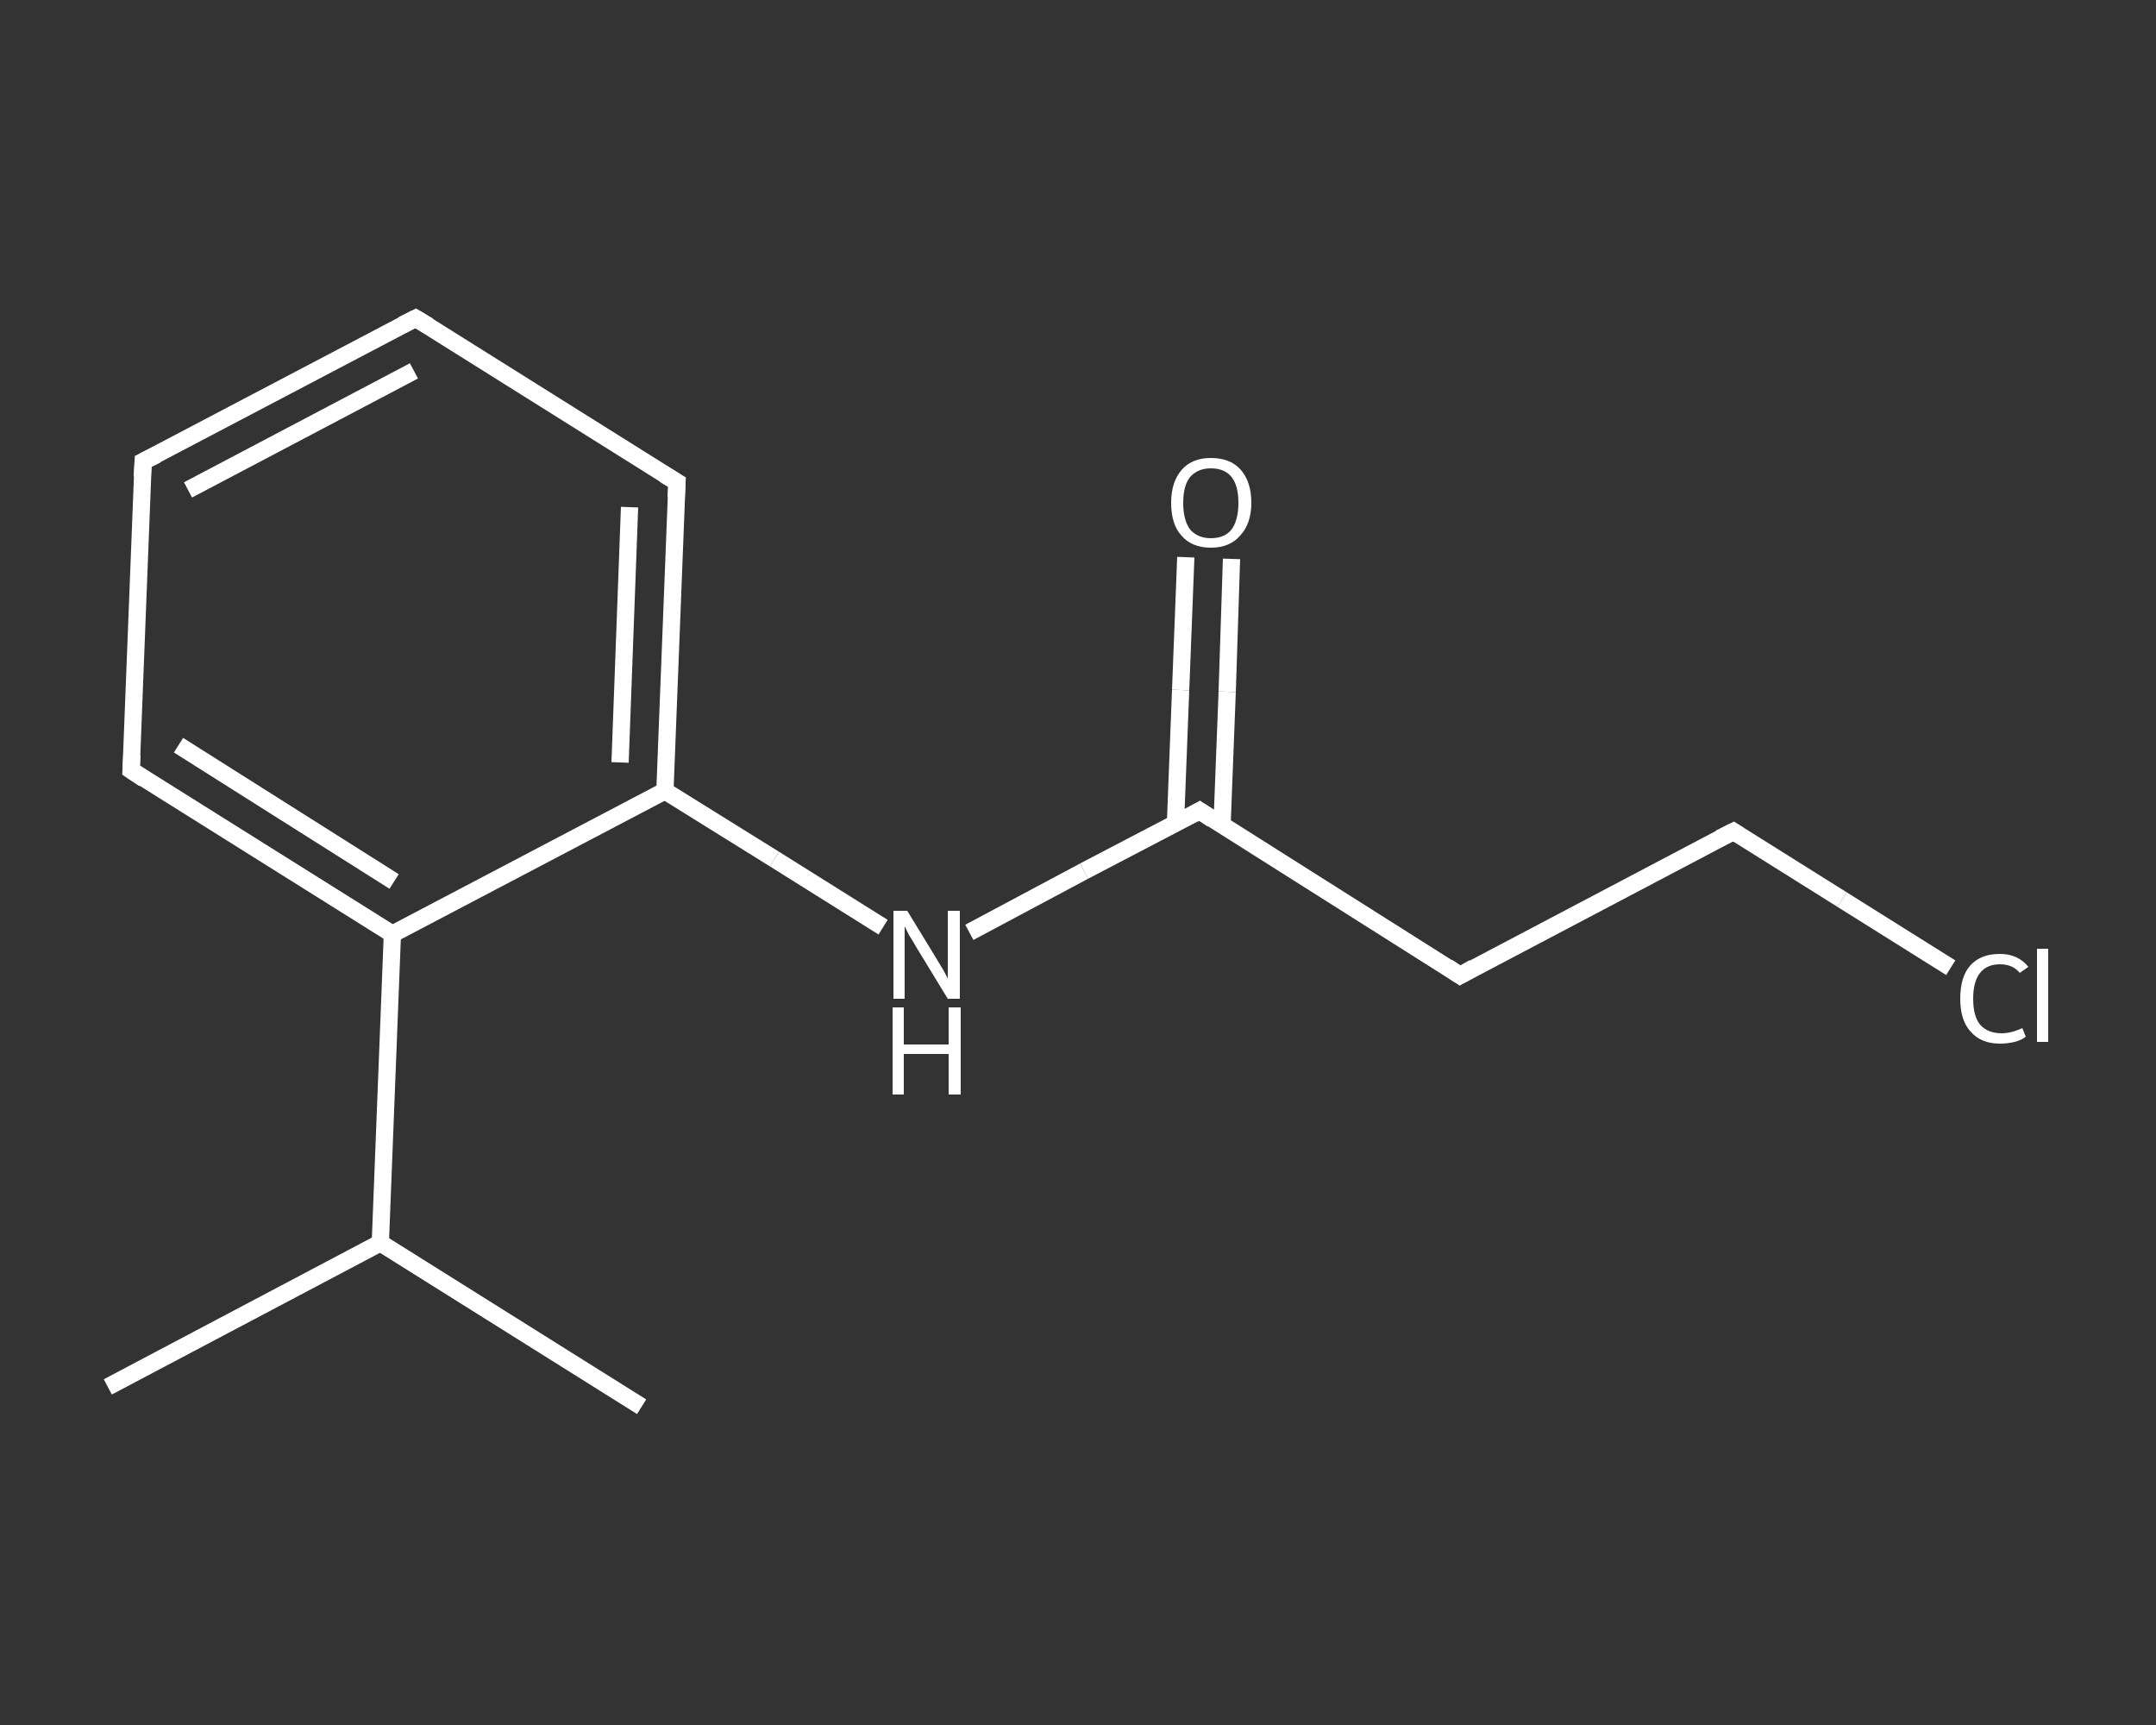 <?xml version='1.0' encoding='iso-8859-1'?>
<svg version='1.1' baseProfile='full'
              xmlns='http://www.w3.org/2000/svg'
                      xmlns:rdkit='http://www.rdkit.org/xml'
                      xmlns:xlink='http://www.w3.org/1999/xlink'
                  xml:space='preserve'
width='250px' height='200px' viewBox='0 0 250 200'>
<rect x="0" y="0" width="250" height="200" fill="#333333" stroke="none"/>
<!-- END OF HEADER -->
<rect style='opacity:1.0;fill:transparent;stroke:none' width='250.0' height='200.0' x='0.0' y='0.0'> </rect>
<path class='bond-0 atom-0 atom-1' d='M 12.5,160.8 L 44.1,144.1' style='fill:none;fill-rule:evenodd;stroke:#FFFFFF;stroke-width:2.0px;stroke-linecap:butt;stroke-linejoin:miter;stroke-opacity:1' />
<path class='bond-1 atom-1 atom-2' d='M 44.1,144.1 L 74.4,163.1' style='fill:none;fill-rule:evenodd;stroke:#FFFFFF;stroke-width:2.0px;stroke-linecap:butt;stroke-linejoin:miter;stroke-opacity:1' />
<path class='bond-2 atom-1 atom-3' d='M 44.1,144.1 L 45.5,108.3' style='fill:none;fill-rule:evenodd;stroke:#FFFFFF;stroke-width:2.0px;stroke-linecap:butt;stroke-linejoin:miter;stroke-opacity:1' />
<path class='bond-3 atom-3 atom-4' d='M 45.5,108.3 L 15.2,89.3' style='fill:none;fill-rule:evenodd;stroke:#FFFFFF;stroke-width:2.0px;stroke-linecap:butt;stroke-linejoin:miter;stroke-opacity:1' />
<path class='bond-3 atom-3 atom-4' d='M 45.7,102.2 L 20.7,86.4' style='fill:none;fill-rule:evenodd;stroke:#FFFFFF;stroke-width:2.0px;stroke-linecap:butt;stroke-linejoin:miter;stroke-opacity:1' />
<path class='bond-4 atom-4 atom-5' d='M 15.2,89.3 L 16.6,53.5' style='fill:none;fill-rule:evenodd;stroke:#FFFFFF;stroke-width:2.0px;stroke-linecap:butt;stroke-linejoin:miter;stroke-opacity:1' />
<path class='bond-5 atom-5 atom-6' d='M 16.6,53.5 L 48.2,36.9' style='fill:none;fill-rule:evenodd;stroke:#FFFFFF;stroke-width:2.0px;stroke-linecap:butt;stroke-linejoin:miter;stroke-opacity:1' />
<path class='bond-5 atom-5 atom-6' d='M 21.8,56.8 L 48.0,43.0' style='fill:none;fill-rule:evenodd;stroke:#FFFFFF;stroke-width:2.0px;stroke-linecap:butt;stroke-linejoin:miter;stroke-opacity:1' />
<path class='bond-6 atom-6 atom-7' d='M 48.2,36.9 L 78.5,55.9' style='fill:none;fill-rule:evenodd;stroke:#FFFFFF;stroke-width:2.0px;stroke-linecap:butt;stroke-linejoin:miter;stroke-opacity:1' />
<path class='bond-7 atom-7 atom-8' d='M 78.5,55.9 L 77.1,91.7' style='fill:none;fill-rule:evenodd;stroke:#FFFFFF;stroke-width:2.0px;stroke-linecap:butt;stroke-linejoin:miter;stroke-opacity:1' />
<path class='bond-7 atom-7 atom-8' d='M 73.0,58.8 L 71.9,88.4' style='fill:none;fill-rule:evenodd;stroke:#FFFFFF;stroke-width:2.0px;stroke-linecap:butt;stroke-linejoin:miter;stroke-opacity:1' />
<path class='bond-8 atom-8 atom-9' d='M 77.1,91.7 L 89.8,99.6' style='fill:none;fill-rule:evenodd;stroke:#FFFFFF;stroke-width:2.0px;stroke-linecap:butt;stroke-linejoin:miter;stroke-opacity:1' />
<path class='bond-8 atom-8 atom-9' d='M 89.8,99.6 L 102.4,107.5' style='fill:none;fill-rule:evenodd;stroke:#FFFFFF;stroke-width:2.0px;stroke-linecap:butt;stroke-linejoin:miter;stroke-opacity:1' />
<path class='bond-9 atom-9 atom-10' d='M 112.4,108.1 L 125.7,101.0' style='fill:none;fill-rule:evenodd;stroke:#FFFFFF;stroke-width:2.0px;stroke-linecap:butt;stroke-linejoin:miter;stroke-opacity:1' />
<path class='bond-9 atom-9 atom-10' d='M 125.7,101.0 L 139.1,94.0' style='fill:none;fill-rule:evenodd;stroke:#FFFFFF;stroke-width:2.0px;stroke-linecap:butt;stroke-linejoin:miter;stroke-opacity:1' />
<path class='bond-10 atom-10 atom-11' d='M 141.7,95.7 L 142.3,80.2' style='fill:none;fill-rule:evenodd;stroke:#FFFFFF;stroke-width:2.0px;stroke-linecap:butt;stroke-linejoin:miter;stroke-opacity:1' />
<path class='bond-10 atom-10 atom-11' d='M 142.3,80.2 L 142.8,64.8' style='fill:none;fill-rule:evenodd;stroke:#FFFFFF;stroke-width:2.0px;stroke-linecap:butt;stroke-linejoin:miter;stroke-opacity:1' />
<path class='bond-10 atom-10 atom-11' d='M 136.3,95.5 L 136.9,80.0' style='fill:none;fill-rule:evenodd;stroke:#FFFFFF;stroke-width:2.0px;stroke-linecap:butt;stroke-linejoin:miter;stroke-opacity:1' />
<path class='bond-10 atom-10 atom-11' d='M 136.9,80.0 L 137.5,64.6' style='fill:none;fill-rule:evenodd;stroke:#FFFFFF;stroke-width:2.0px;stroke-linecap:butt;stroke-linejoin:miter;stroke-opacity:1' />
<path class='bond-11 atom-10 atom-12' d='M 139.1,94.0 L 169.3,113.1' style='fill:none;fill-rule:evenodd;stroke:#FFFFFF;stroke-width:2.0px;stroke-linecap:butt;stroke-linejoin:miter;stroke-opacity:1' />
<path class='bond-12 atom-12 atom-13' d='M 169.3,113.1 L 201.0,96.4' style='fill:none;fill-rule:evenodd;stroke:#FFFFFF;stroke-width:2.0px;stroke-linecap:butt;stroke-linejoin:miter;stroke-opacity:1' />
<path class='bond-13 atom-13 atom-14' d='M 201.0,96.4 L 213.6,104.3' style='fill:none;fill-rule:evenodd;stroke:#FFFFFF;stroke-width:2.0px;stroke-linecap:butt;stroke-linejoin:miter;stroke-opacity:1' />
<path class='bond-13 atom-13 atom-14' d='M 213.6,104.3 L 226.2,112.2' style='fill:none;fill-rule:evenodd;stroke:#FFFFFF;stroke-width:2.0px;stroke-linecap:butt;stroke-linejoin:miter;stroke-opacity:1' />
<path class='bond-14 atom-8 atom-3' d='M 77.1,91.7 L 45.5,108.3' style='fill:none;fill-rule:evenodd;stroke:#FFFFFF;stroke-width:2.0px;stroke-linecap:butt;stroke-linejoin:miter;stroke-opacity:1' />
<path d='M 16.7,90.3 L 15.2,89.3 L 15.3,87.5' style='fill:none;stroke:#FFFFFF;stroke-width:2.0px;stroke-linecap:butt;stroke-linejoin:miter;stroke-opacity:1;' />
<path d='M 16.5,55.3 L 16.6,53.5 L 18.2,52.7' style='fill:none;stroke:#FFFFFF;stroke-width:2.0px;stroke-linecap:butt;stroke-linejoin:miter;stroke-opacity:1;' />
<path d='M 46.6,37.7 L 48.2,36.9 L 49.7,37.8' style='fill:none;stroke:#FFFFFF;stroke-width:2.0px;stroke-linecap:butt;stroke-linejoin:miter;stroke-opacity:1;' />
<path d='M 77.0,55.0 L 78.5,55.9 L 78.4,57.7' style='fill:none;stroke:#FFFFFF;stroke-width:2.0px;stroke-linecap:butt;stroke-linejoin:miter;stroke-opacity:1;' />
<path d='M 138.4,94.4 L 139.1,94.0 L 140.6,95.0' style='fill:none;stroke:#FFFFFF;stroke-width:2.0px;stroke-linecap:butt;stroke-linejoin:miter;stroke-opacity:1;' />
<path d='M 167.8,112.1 L 169.3,113.1 L 170.9,112.2' style='fill:none;stroke:#FFFFFF;stroke-width:2.0px;stroke-linecap:butt;stroke-linejoin:miter;stroke-opacity:1;' />
<path d='M 199.4,97.2 L 201.0,96.4 L 201.6,96.8' style='fill:none;stroke:#FFFFFF;stroke-width:2.0px;stroke-linecap:butt;stroke-linejoin:miter;stroke-opacity:1;' />
<path class='atom-9' d='M 105.2 105.6
L 108.5 111.0
Q 108.8 111.5, 109.4 112.5
Q 109.9 113.4, 109.9 113.5
L 109.9 105.6
L 111.3 105.6
L 111.3 115.8
L 109.9 115.8
L 106.3 109.9
Q 105.9 109.2, 105.4 108.4
Q 105.0 107.6, 104.9 107.4
L 104.9 115.8
L 103.6 115.8
L 103.6 105.6
L 105.2 105.6
' fill='#FFFFFF'/>
<path class='atom-9' d='M 103.5 116.8
L 104.8 116.8
L 104.8 121.1
L 110.0 121.1
L 110.0 116.8
L 111.4 116.8
L 111.4 126.9
L 110.0 126.9
L 110.0 122.2
L 104.8 122.2
L 104.8 126.9
L 103.5 126.9
L 103.5 116.8
' fill='#FFFFFF'/>
<path class='atom-11' d='M 135.8 58.3
Q 135.8 55.9, 137.0 54.5
Q 138.2 53.1, 140.4 53.1
Q 142.7 53.1, 143.9 54.5
Q 145.1 55.9, 145.1 58.3
Q 145.1 60.7, 143.8 62.1
Q 142.6 63.5, 140.4 63.5
Q 138.2 63.5, 137.0 62.1
Q 135.8 60.8, 135.8 58.3
M 140.4 62.4
Q 142.0 62.4, 142.8 61.4
Q 143.6 60.3, 143.6 58.3
Q 143.6 56.3, 142.8 55.3
Q 142.0 54.3, 140.4 54.3
Q 138.9 54.3, 138.0 55.3
Q 137.2 56.3, 137.2 58.3
Q 137.2 60.3, 138.0 61.4
Q 138.9 62.4, 140.4 62.4
' fill='#FFFFFF'/>
<path class='atom-14' d='M 227.3 115.8
Q 227.3 113.2, 228.5 111.9
Q 229.7 110.6, 231.9 110.6
Q 234.0 110.6, 235.2 112.1
L 234.2 112.8
Q 233.4 111.8, 231.9 111.8
Q 230.4 111.8, 229.6 112.8
Q 228.8 113.8, 228.8 115.8
Q 228.8 117.8, 229.6 118.8
Q 230.5 119.8, 232.1 119.8
Q 233.2 119.8, 234.5 119.2
L 234.9 120.2
Q 234.4 120.6, 233.6 120.8
Q 232.8 121.0, 231.9 121.0
Q 229.7 121.0, 228.5 119.6
Q 227.3 118.3, 227.3 115.8
' fill='#FFFFFF'/>
<path class='atom-14' d='M 236.2 110.0
L 237.5 110.0
L 237.5 120.8
L 236.2 120.8
L 236.2 110.0
' fill='#FFFFFF'/>
</svg>
